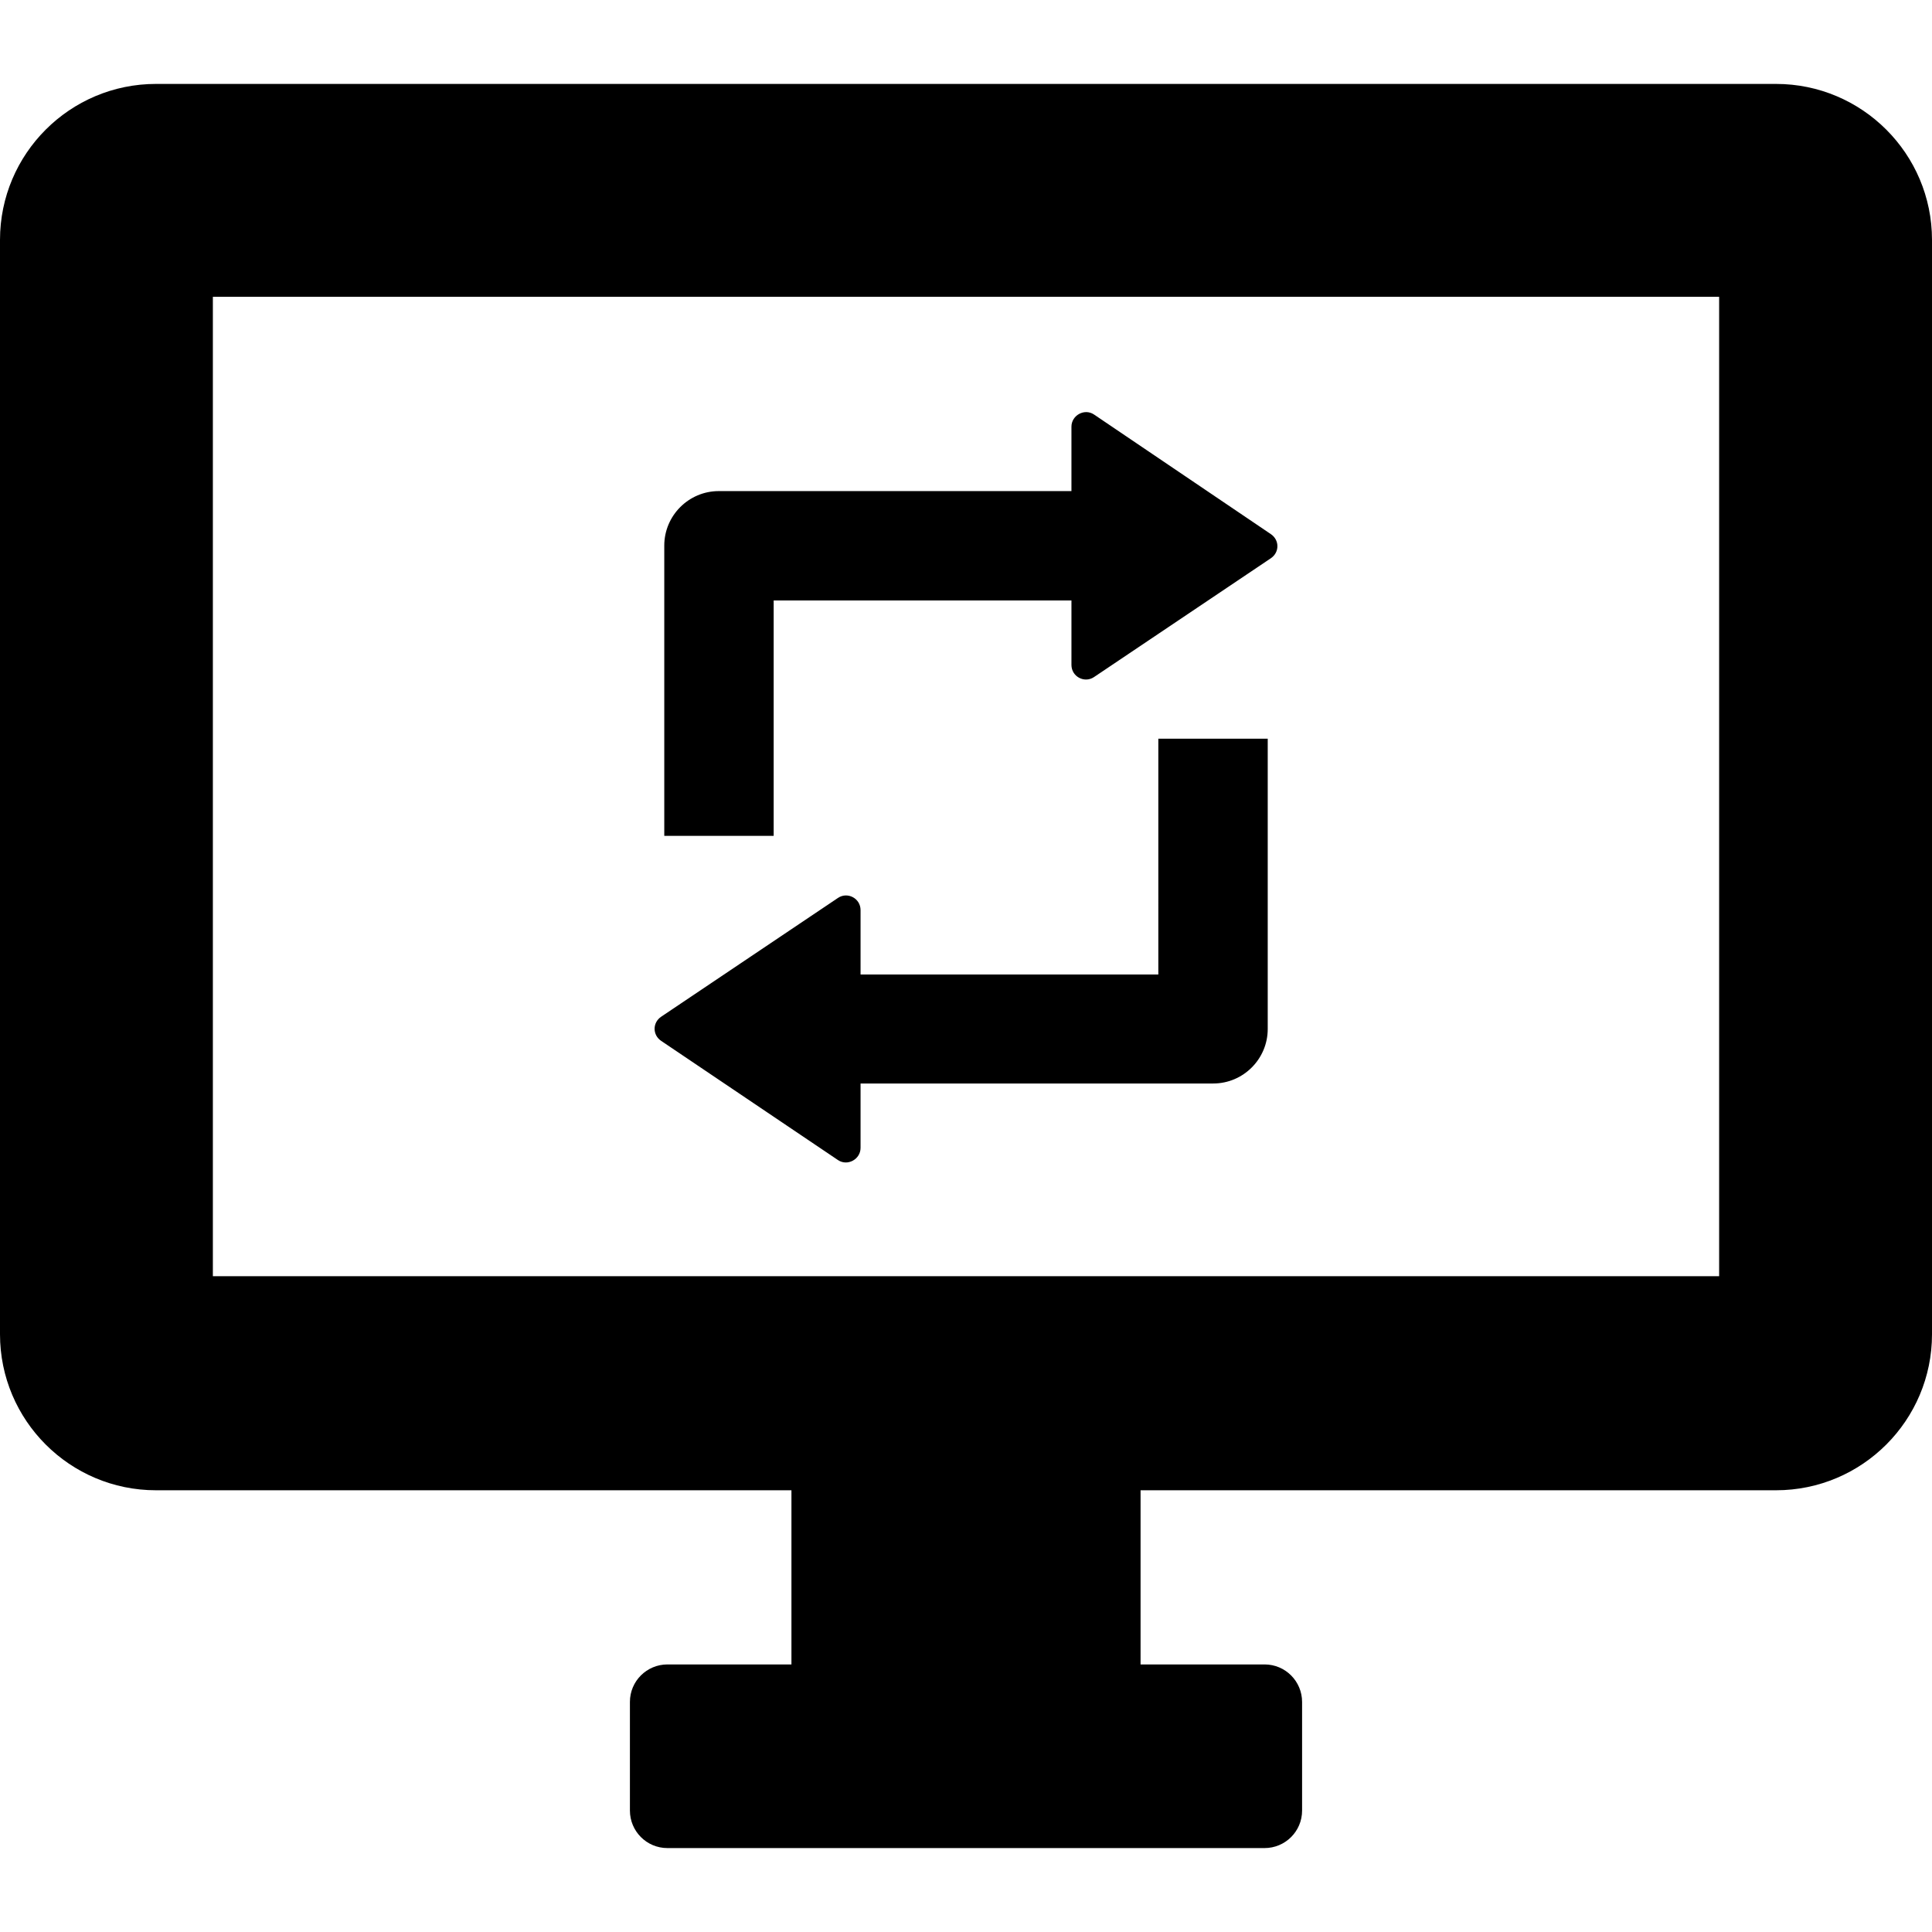 <?xml version="1.0" encoding="iso-8859-1"?>
<!-- Generator: Adobe Illustrator 19.0.0, SVG Export Plug-In . SVG Version: 6.00 Build 0)  -->
<svg version="1.1" id="Capa_1" xmlns="http://www.w3.org/2000/svg" xmlns:xlink="http://www.w3.org/1999/xlink" x="0px" y="0px"
	 viewBox="0 0 489.2 489.2" style="enable-background:new 0 0 489.2 489.2;" xml:space="preserve">
<g>
	<g>
		<g>
			<path d="M39.5,377.35h160.9v44.1H169c-5.2,0-9.5,4.2-9.5,9.5v27.5c0,5.2,4.2,9.5,9.5,9.5h151.2c5.2,0,9.5-4.2,9.5-9.5v-27.5
				c0-5.2-4.2-9.5-9.5-9.5h-31.4v-44.1h160.9c21.8,0,39.5-17.7,39.5-39.5V60.75c0-21.8-17.7-39.5-39.5-39.5H39.5
				C17.7,21.25,0,38.95,0,60.75v277.1C0,359.65,17.7,377.35,39.5,377.35z M53.9,75.15h381.4v248H53.9V75.15z M321.8,135.25
				c2.2,1.5,2.2,4.6,0,6.1l-44.8,30.1c-2.4,1.6-5.7-0.1-5.7-3.1v-16.3h-75.4v59.6h-27.7v-73.5c0-7.6,6.2-13.8,13.8-13.8h89.3v-16.3
				c0-2.9,3.3-4.7,5.7-3.1L321.8,135.25z M293.3,187.05H321v73.5c0,7.6-6.2,13.8-13.8,13.8h-89.3v16.3c0,2.9-3.3,4.7-5.7,3.1
				l-44.8-30.2c-2.2-1.5-2.2-4.6,0-6.1l44.8-30.1c2.4-1.6,5.7,0.1,5.7,3.1v16.3h75.4V187.05z"/>
		</g>
	</g>
</g>
<g>
</g>
<g>
</g>
<g>
</g>
<g>
</g>
<g>
</g>
<g>
</g>
<g>
</g>
<g>
</g>
<g>
</g>
<g>
</g>
<g>
</g>
<g>
</g>
<g>
</g>
<g>
</g>
<g>
</g>
</svg>
